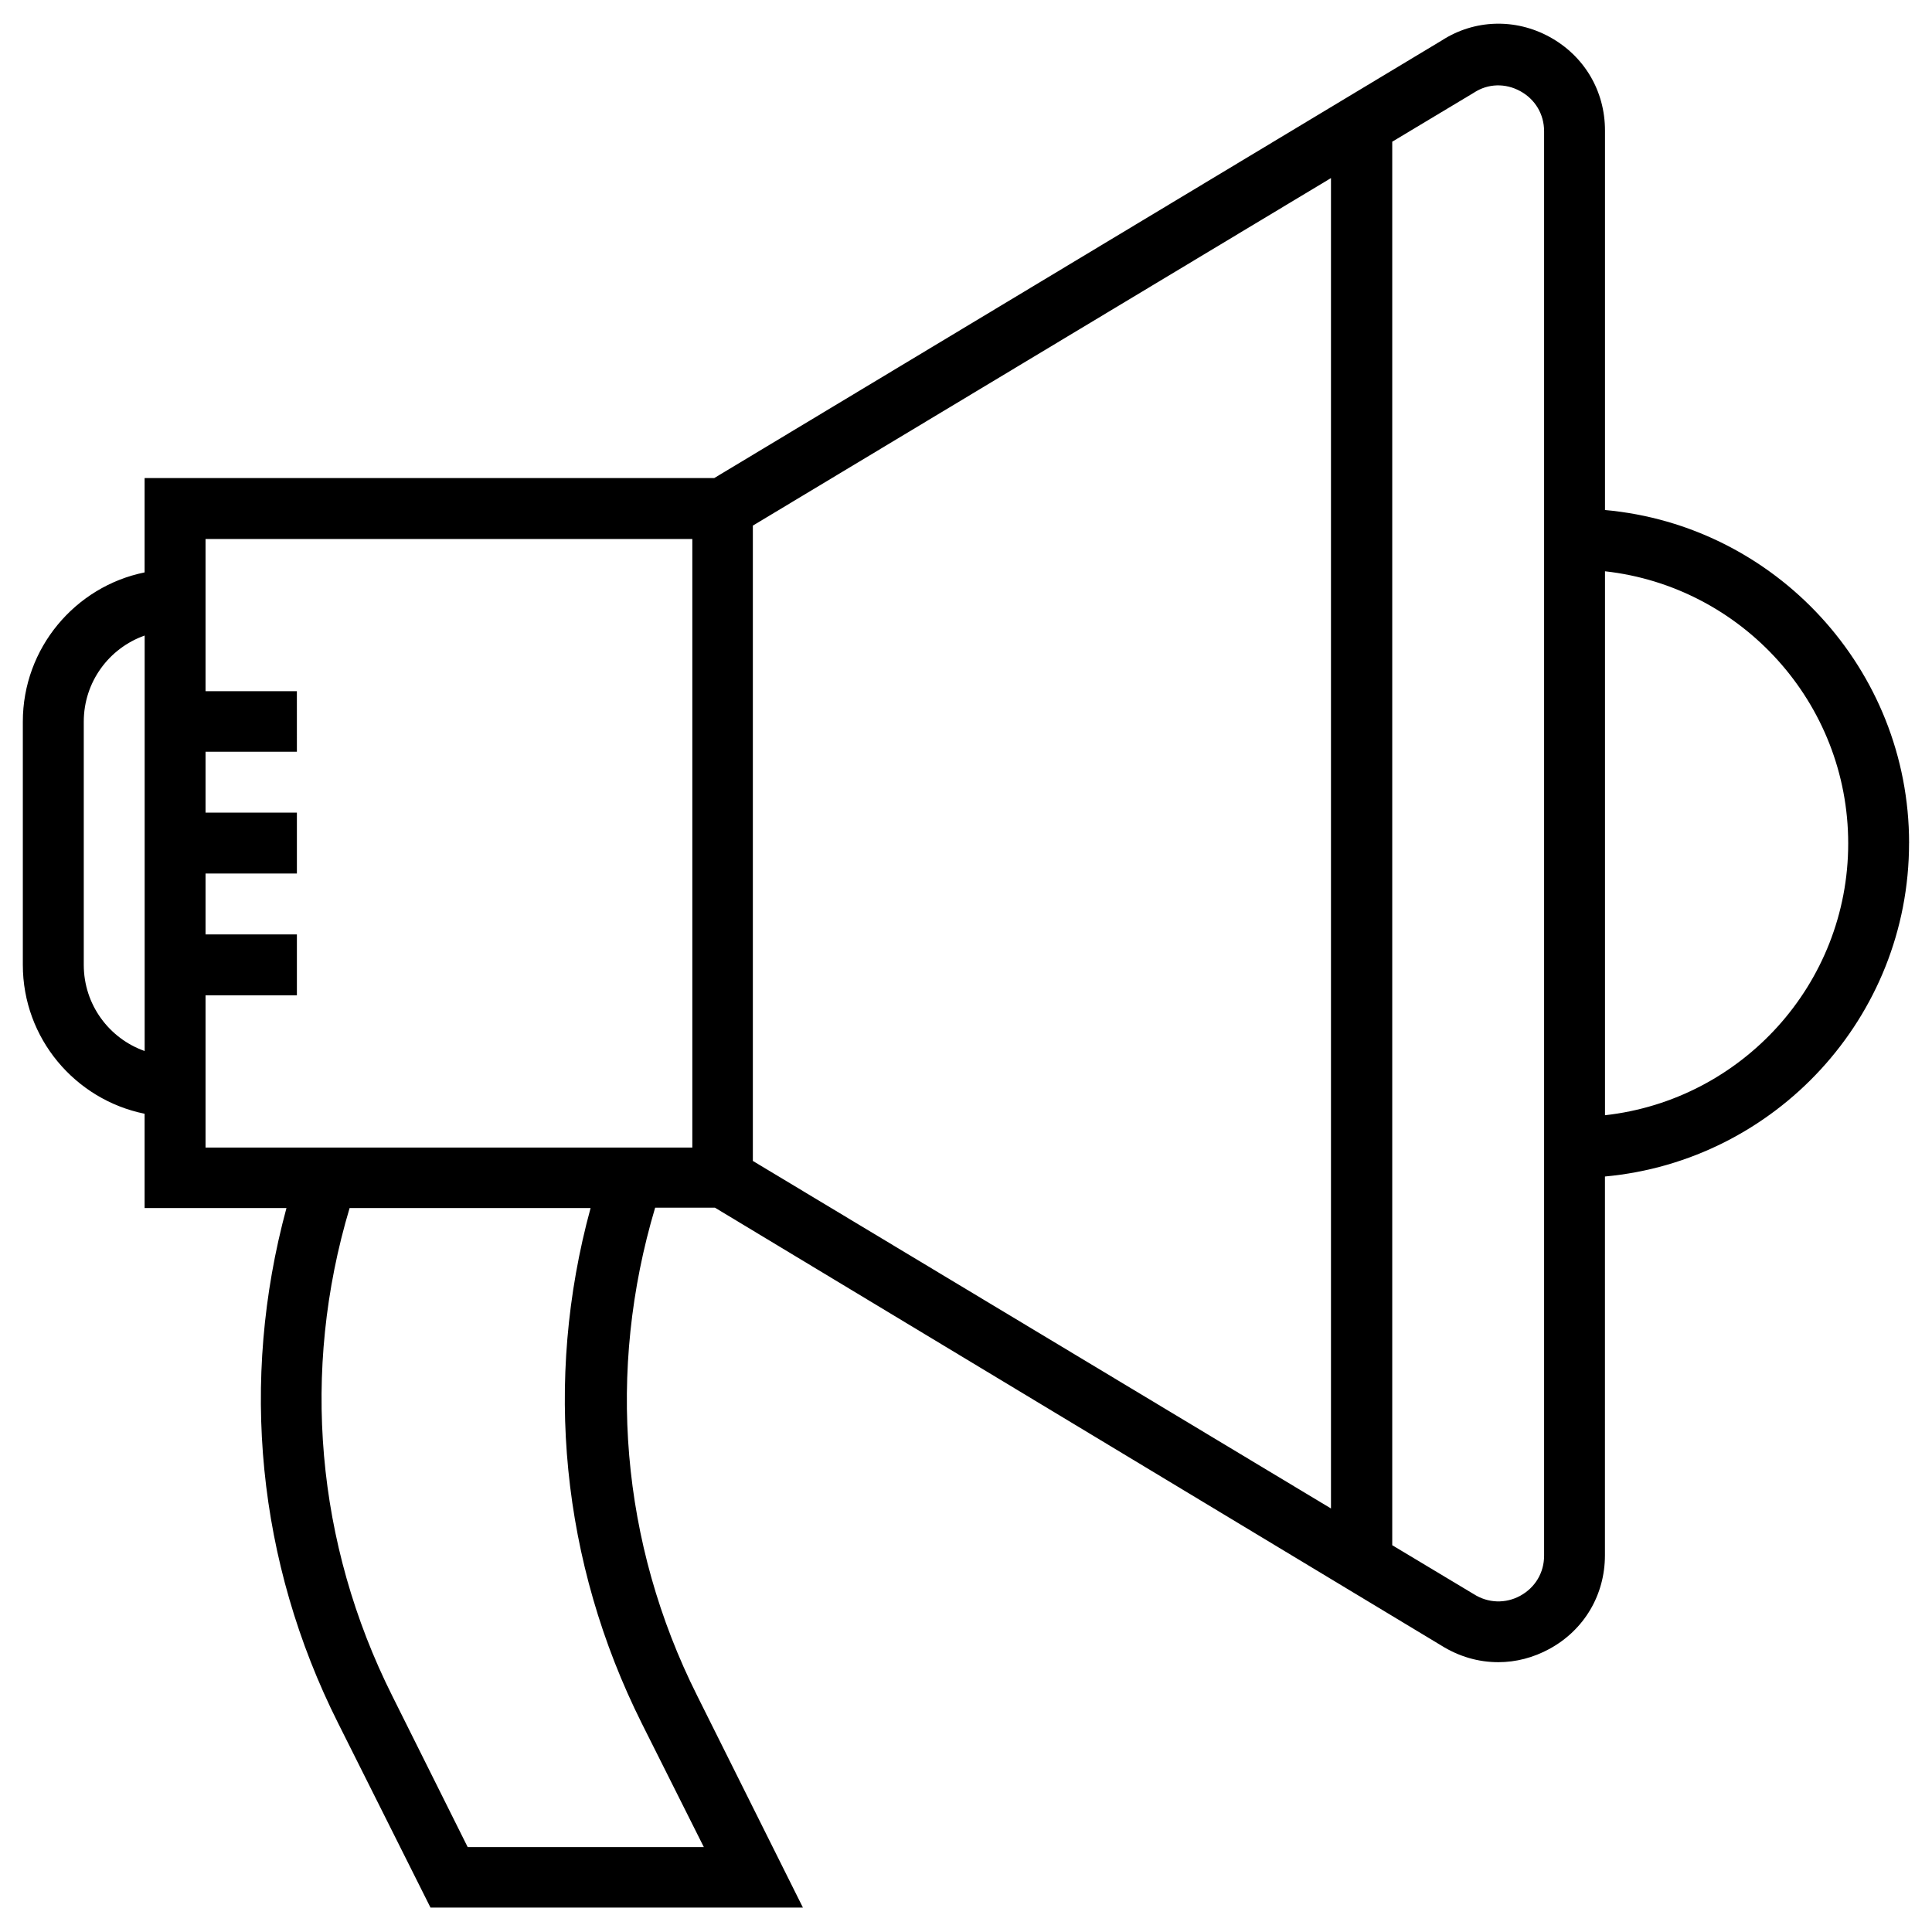 <?xml version="1.0" encoding="UTF-8"?>
<!-- Uploaded to: ICON Repo, www.iconrepo.com, Generator: ICON Repo Mixer Tools -->
<svg fill="#000000" width="800px" height="800px" version="1.1" viewBox="144 144 512 512" xmlns="http://www.w3.org/2000/svg">
 <path d="m649.93 367.43c0-46.148-35.523-84.23-80.59-88.266v-100.57c0-10.527-5.512-19.777-14.66-24.797-9.152-5.019-19.977-4.625-28.535 0.887l-192.87 116.01h-150.95v24.996c-18.398 3.738-32.273 20.074-32.273 39.555v64.453c0 19.484 13.875 35.719 32.273 39.457v24.992h37.59c-12.398 45.758-7.773 93.777 13.676 136.48l24.5 48.906h98.695l-28.043-56.188c-20.27-40.441-24.008-86.102-11.121-129.3h15.844l192.47 116.02c4.723 2.953 9.84 4.43 15.152 4.43 4.625 0 9.25-1.18 13.578-3.543 9.152-5.019 14.66-14.27 14.66-24.797l0.004-100.37c45.07-4.133 80.59-42.117 80.59-88.363zm-483.73 32.273v-64.453c0-10.527 6.691-19.484 16.137-22.828v110.11c-9.445-3.344-16.137-12.301-16.137-22.828zm147.89 201.03 16.434 32.766h-62.582l-19.977-40.051c-20.27-40.441-24.207-86.199-11.316-129.3h63.863c-12.496 45.758-7.773 93.879 13.578 136.58zm-89.246-152.62h-26.371v-40.344h24.207v-16.137l-24.207-0.004v-16.137h24.207v-16.137h-24.207v-16.137h24.207l-0.004-16.039h-24.203v-40.344h129v161.28zm118.67-164.82 153.21-92.102v352.57l-153.21-92.102zm209.69 272.96c0 4.527-2.363 8.461-6.297 10.629-3.938 2.164-8.562 1.969-12.301-0.395l-21.648-12.988v-371.95l21.648-12.988c3.738-2.461 8.363-2.559 12.301-0.395 3.938 2.164 6.297 6.102 6.297 10.629zm16.137-116.7v-144.16c36.211 4.035 64.453 34.832 64.453 72.129 0 37.293-28.238 67.992-64.453 72.027z"/>
</svg>